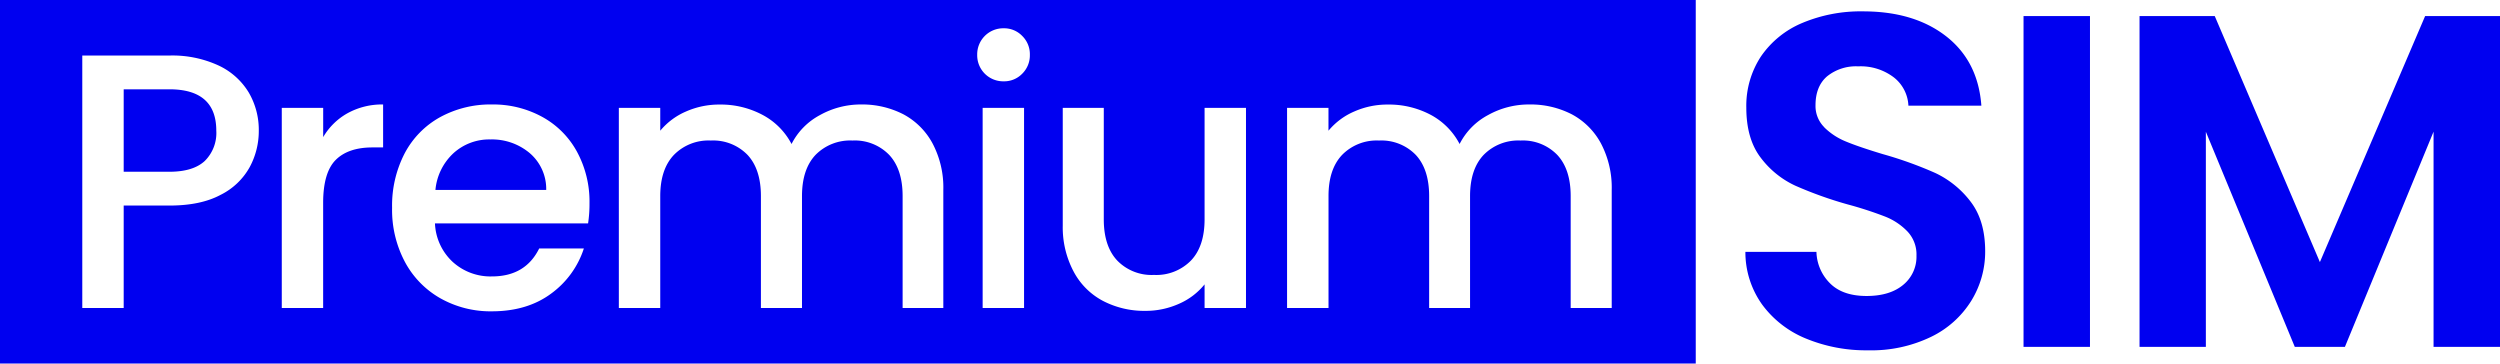 <svg id="b0f1d7ce-2ec0-41ff-96b2-35a9dab912fb" data-name="Ebene 1" xmlns="http://www.w3.org/2000/svg" viewBox="0 0 598.26 86.99"><path d="M598.26,83V3.85H580.34L555.16,62.72,530,3.85H512V83h15.87V31.53L549.15,83h12l21.21-51.49V83Zm-114,0h15.88V3.85H484.24V83ZM436.56,30.45a7.15,7.15,0,0,1-2.1-5.27c0-3,.92-5.33,2.78-6.92a11,11,0,0,1,7.43-2.38,13.08,13.08,0,0,1,8.56,2.66,9.1,9.1,0,0,1,3.46,6.75h17.46q-.79-10.66-8.45-16.62T445.8,2.72A36,36,0,0,0,431.28,5.5a22.45,22.45,0,0,0-9.87,8,21.45,21.45,0,0,0-3.51,12.25q0,7.49,3.46,12a21.78,21.78,0,0,0,8.28,6.69,94.08,94.08,0,0,0,12.53,4.48,89,89,0,0,1,8.9,2.89,15,15,0,0,1,5.39,3.58,8,8,0,0,1,2.16,5.78,8.68,8.68,0,0,1-3.18,7q-3.18,2.65-8.73,2.66t-8.57-2.83a11,11,0,0,1-3.46-7.72h-17a21.53,21.53,0,0,0,4,12.59A24.46,24.46,0,0,0,432.13,81a37.66,37.66,0,0,0,14.92,2.83,32.79,32.79,0,0,0,15.08-3.23,23.14,23.14,0,0,0,9.64-8.68,22.39,22.39,0,0,0,3.29-11.79c0-4.92-1.17-8.88-3.51-11.91a22.82,22.82,0,0,0-8.4-6.81,92.46,92.46,0,0,0-12.59-4.53q-5.67-1.71-8.79-3a15.85,15.85,0,0,1-5.21-3.4ZM0,87H405.8V0H0V87ZM308,25.81h9.91v5.47a16.44,16.44,0,0,1,6.17-4.6,19.55,19.55,0,0,1,8-1.66,21.31,21.31,0,0,1,10.26,2.44,16.62,16.62,0,0,1,6.95,7,16.07,16.07,0,0,1,6.78-6.91A20.06,20.06,0,0,1,366,25a21.56,21.56,0,0,1,10.13,2.35,17,17,0,0,1,7,7,22.69,22.69,0,0,1,2.56,11.13V73.7h-9.82V46.93q0-6.43-3.22-9.87a11.43,11.43,0,0,0-8.78-3.43,11.6,11.6,0,0,0-8.82,3.43q-3.26,3.44-3.26,9.87V73.7H342V46.93q0-6.43-3.21-9.87A11.45,11.45,0,0,0,330,33.63a11.57,11.57,0,0,0-8.82,3.43q-3.27,3.44-3.26,9.87V73.7H308V25.81Zm-53.68,0h9.82V52.49q0,6.43,3.22,9.86a11.44,11.44,0,0,0,8.78,3.44A11.59,11.59,0,0,0,285,62.35q3.26-3.42,3.26-9.86V25.81h9.91V73.7h-9.91V68.05a16.09,16.09,0,0,1-6.13,4.65,19.42,19.42,0,0,1-8,1.69A21.37,21.37,0,0,1,263.93,72a16.84,16.84,0,0,1-7-7A22.54,22.54,0,0,1,254.32,54V25.81Zm-19.17,0h9.91V73.7h-9.91V25.81Zm-1.3-12.69a6.23,6.23,0,0,1,6.34-6.35,6,6,0,0,1,4.43,1.83,6.11,6.11,0,0,1,1.83,4.52,6.15,6.15,0,0,1-1.83,4.52,6,6,0,0,1-4.43,1.82,6.22,6.22,0,0,1-6.34-6.34ZM148.08,25.81H158v5.47a16.44,16.44,0,0,1,6.17-4.6,19.59,19.59,0,0,1,8-1.66,21.3,21.3,0,0,1,10.25,2.44,16.62,16.62,0,0,1,7,7,16.07,16.07,0,0,1,6.78-6.91A20.06,20.06,0,0,1,206.05,25a21.56,21.56,0,0,1,10.13,2.35,17,17,0,0,1,7,7,22.58,22.58,0,0,1,2.56,11.13V73.7H216V46.93q0-6.43-3.22-9.87A11.43,11.43,0,0,0,204,33.63a11.61,11.61,0,0,0-8.83,3.43q-3.25,3.44-3.25,9.87V73.7h-9.83V46.93q0-6.43-3.21-9.87a11.45,11.45,0,0,0-8.78-3.43,11.57,11.57,0,0,0-8.82,3.43Q158,40.5,158,46.93V73.7h-9.91V25.81ZM93.83,49.71a27.14,27.14,0,0,1,3-13,21.14,21.14,0,0,1,8.43-8.64A25.07,25.07,0,0,1,117.73,25a24.38,24.38,0,0,1,12.08,3,20.87,20.87,0,0,1,8.26,8.3,25,25,0,0,1,3,12.3,31.13,31.13,0,0,1-.34,4.86H104.09a13.29,13.29,0,0,0,4.25,9.22,13.43,13.43,0,0,0,9.39,3.47q8,0,11.3-6.69h10.69a21.57,21.57,0,0,1-7.86,10.82q-5.7,4.21-14.13,4.22a24.43,24.43,0,0,1-12.3-3.09,21.83,21.83,0,0,1-8.51-8.69,26.49,26.49,0,0,1-3.09-13Zm-26.4-23.9h9.91v7a15.47,15.47,0,0,1,5.78-5.69A17.08,17.08,0,0,1,91.68,25V35.28H89.16q-5.84,0-8.83,3t-3,10.25V73.7H67.43V25.81ZM19.69,13.29H40.55a26.35,26.35,0,0,1,11.77,2.39,16.66,16.66,0,0,1,7.22,6.48,17.74,17.74,0,0,1,2.39,9.12A18.22,18.22,0,0,1,59.75,40a16.18,16.18,0,0,1-7,6.65Q48,49.19,40.55,49.19H29.6V73.7H19.69V13.29Zm20.86,8.08H29.6V41.1H40.55q5.64,0,8.43-2.56a9.4,9.4,0,0,0,2.78-7.26q0-9.9-11.21-9.91Zm68,15.26a13.66,13.66,0,0,0-4.35,8.82h26.51a11.28,11.28,0,0,0-3.91-8.78,14,14,0,0,0-9.47-3.3,12.69,12.69,0,0,0-8.78,3.26Z" style="fill:#0000f0"/></svg>